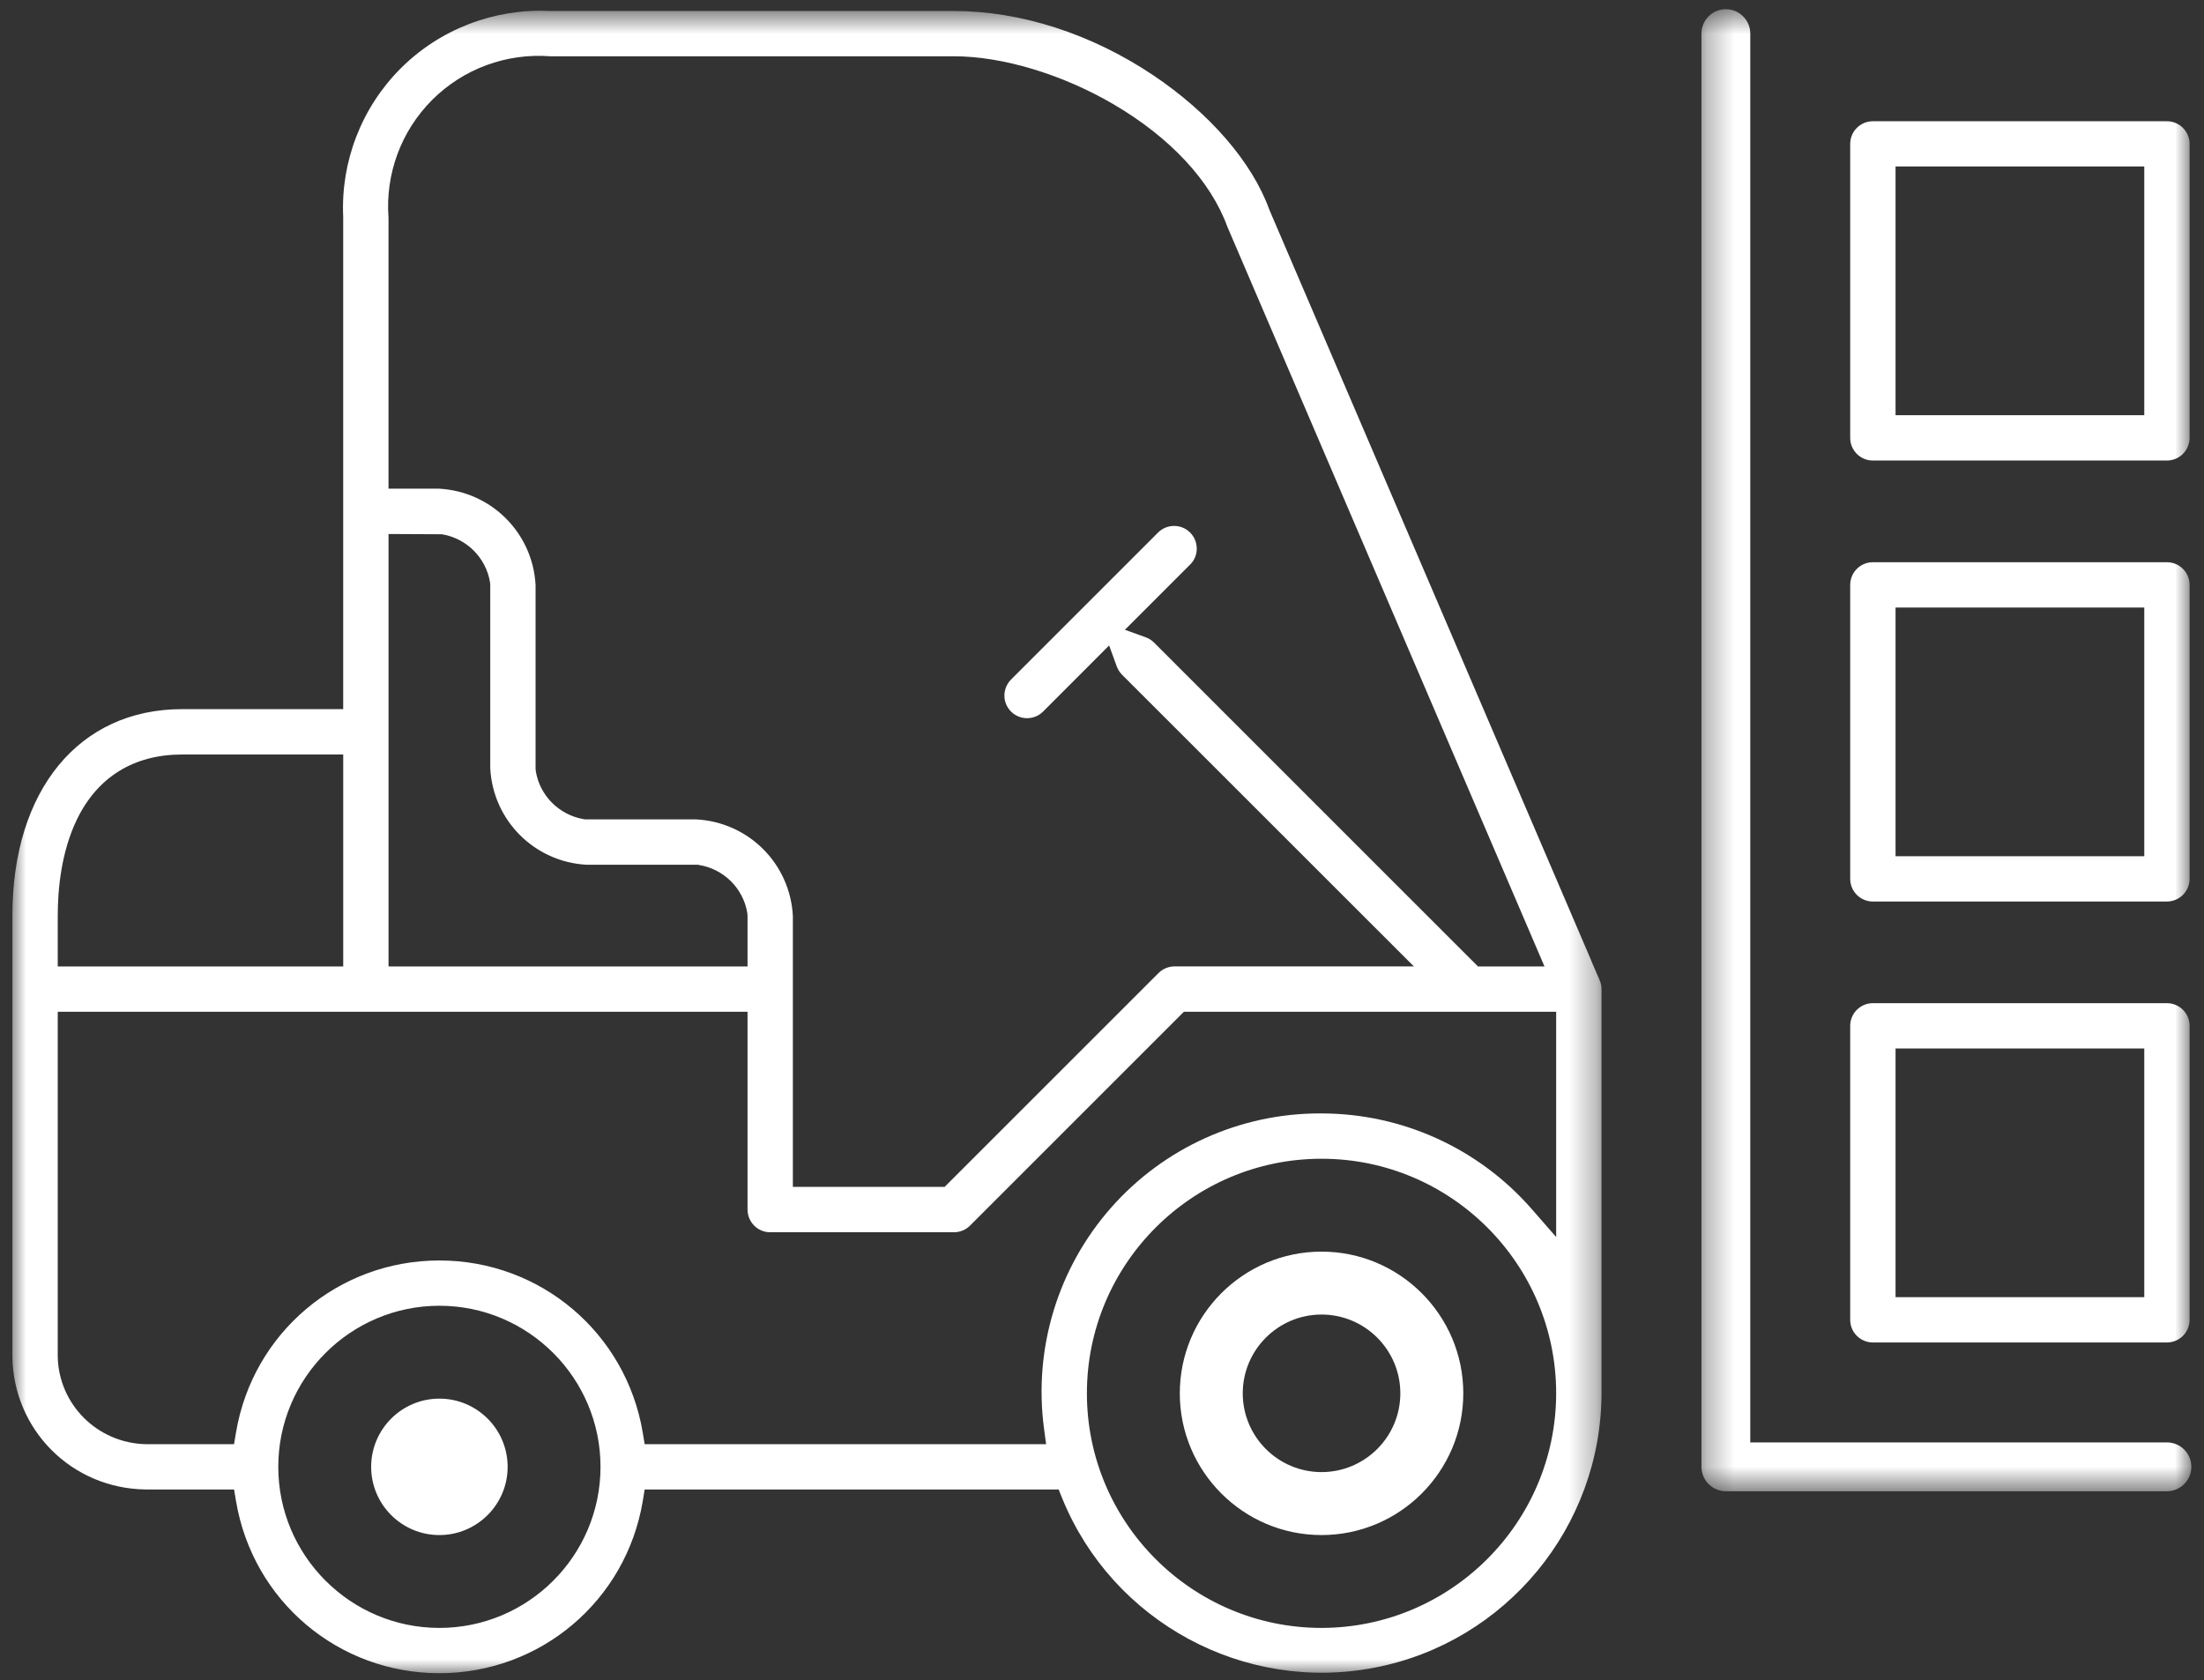 <svg xmlns="http://www.w3.org/2000/svg" xmlns:xlink="http://www.w3.org/1999/xlink" width="80" height="61" viewBox="0 0 80 61">
    <rect x="0" y="0" width="80" height="61" fill="#333333" stroke="none"/>
    <defs>
        <path id="prefix__a" d="M0.308 0.589L18.091 0.589 18.091 54.394 0.308 54.394z"/>
        <path id="prefix__c" d="M0 0.644L57.681 0.644 57.681 61 0 61z"/>
        <path id="prefix__e" d="M0 61.411L79.091 61.411 79.091 1 0 1z"/>
    </defs>
    <g fill="none" fill-rule="evenodd" transform="translate(.45 -.666)">
        <path fill="#FFF" d="M47.519 54.11c-1.577 0-2.86-1.282-2.86-2.86 0-1.576 1.283-2.86 2.86-2.86s2.86 1.284 2.86 2.86c0 1.578-1.283 2.86-2.86 2.86m5.145-2.86c0-2.836-2.308-5.144-5.145-5.144-2.837 0-5.145 2.308-5.145 5.145 0 2.837 2.308 5.145 5.145 5.145 2.837 0 5.145-2.308 5.145-5.145M15.499 51.443c-1.366 0-2.477 1.11-2.477 2.477 0 1.365 1.11 2.476 2.477 2.476 1.366 0 2.477-1.111 2.477-2.476 0-1.367-1.111-2.477-2.477-2.477"/>
        <g transform="translate(61 .411)">
            <mask id="prefix__b" fill="#fff">
                <use xlink:href="#prefix__a"/>
            </mask>
            <path fill="#FFF" d="M17.204 52.621H2.081V1.475c0-.489-.398-.886-.887-.886s-.886.397-.886.886v52.033c0 .488.397.886.886.886h16.01c.49 0 .887-.398.887-.886 0-.49-.398-.887-.887-.887" mask="url(#prefix__b)"/>
        </g>
        <g transform="translate(0 .411)">
            <mask id="prefix__d" fill="#fff">
                <use xlink:href="#prefix__c"/>
            </mask>
            <path fill="#FFF" d="M47.519 59.356c-4.696 0-8.517-3.82-8.517-8.517 0-4.695 3.82-8.516 8.517-8.516 4.696 0 8.516 3.82 8.516 8.516-.005 4.692-3.825 8.512-8.516 8.517v.128-.128zM13.653 19.642l1.938.009c.899.15 1.6.854 1.746 1.745l.008.092v6.66c.1 1.896 1.606 3.4 3.5 3.502h4.034l.04.007c.905.146 1.61.852 1.757 1.746l.008.093v1.845H13.653v-15.7zm1.494-15.85l.09.09c1.128-1.128 2.688-1.705 4.29-1.584h14.65c1.765 0 3.935.655 5.804 1.75 2.053 1.206 3.516 2.78 4.12 4.44l11.51 26.853h-2.415L41.429 23.574c-.081-.08-.18-.141-.292-.182l-.756-.273 2.385-2.385c.305-.316.296-.83-.018-1.146-.316-.315-.833-.32-1.155-.007l-5.327 5.327c-.22.21-.308.52-.233.806.076.288.3.513.588.588.287.075.594-.01.798-.221l2.39-2.393.275.757c.04.11.105.214.187.299L50.87 35.34h-8.688c-.216 0-.428.088-.581.242l-7.764 7.763h-5.508v-9.841c-.102-1.894-1.606-3.4-3.507-3.501h-4.028l-.041-.006c-.904-.148-1.61-.854-1.755-1.746l-.008-.093v-6.661c-.101-1.895-1.606-3.4-3.508-3.501h-1.83V8.162c-.12-1.591.457-3.152 1.585-4.28l-.09-.09zm32.309 36.885c-2.9 0-5.66 1.248-7.577 3.423-1.931 2.192-2.818 5.11-2.435 8.007l.077.578H22.95l-.071-.427c-.61-3.617-3.713-6.242-7.381-6.242s-6.772 2.625-7.381 6.242l-.072.427H4.829c-1.741-.044-3.14-1.434-3.183-3.163V36.987h25.038v7.18c0 .456.369.825.822.825h6.67c.218 0 .43-.088.583-.241l7.763-7.764h13.513v8.178l-.896-1.026c-1.923-2.198-4.7-3.46-7.62-3.461l-.063-.001zM15.499 59.356c-3.225 0-5.848-2.623-5.848-5.848 0-3.224 2.623-5.848 5.848-5.848 3.225 0 5.848 2.624 5.848 5.848 0 3.225-2.623 5.848-5.848 5.848zm-9.34-31.71h5.849v7.695H1.646v-1.845c0-.936.12-2.301.697-3.493.747-1.541 2.066-2.356 3.817-2.356zm51.146 7.48h.003L45.627 7.876c-.622-1.73-2.165-3.515-4.234-4.9C39.155 1.479 36.592.654 34.177.654l-14.7-.001c-2.003-.091-3.966.668-5.384 2.086-1.418 1.419-2.178 3.38-2.086 5.383V26H6.16c-3.742 0-6.16 2.943-6.16 7.495v16.01c.036 2.67 2.159 4.789 4.834 4.825h3.212l.072.426C8.727 58.375 11.83 61 15.498 61c3.669 0 6.773-2.626 7.382-6.244l.07-.426h15.026l.129.319c1.825 4.487 6.6 7.073 11.356 6.147 4.755-.925 8.21-5.114 8.22-9.958V36.164c-.001-.112-.023-.22-.068-.323l-.308-.714z" mask="url(#prefix__d)"/>
        </g>
        <mask id="prefix__f" fill="#fff">
            <use xlink:href="#prefix__e"/>
        </mask>
        <path fill="#FFF" d="M68.354 47.76h9.028v-9.028h-9.028v9.028zm-.823 1.644h10.673c.454 0 .823-.368.823-.822V37.908c0-.453-.369-.822-.823-.822H67.531c-.454 0-.823.37-.823.822v10.674c0 .454.369.822.823.822zM68.354 15.74h9.028V6.71h-9.028v9.028zm-.823 1.645h10.673c.454 0 .823-.369.823-.822V5.89c0-.454-.369-.822-.823-.822H67.531c-.454 0-.823.368-.823.822v10.674c0 .453.369.822.823.822zM68.354 31.75h9.028v-9.028h-9.028v9.027zm-.823 1.645h10.673c.454 0 .823-.37.823-.823V21.9c0-.454-.369-.823-.823-.823H67.531c-.454 0-.823.37-.823.823v10.673c0 .453.369.823.823.823z" mask="url(#prefix__f)"/>
    </g>
</svg>
